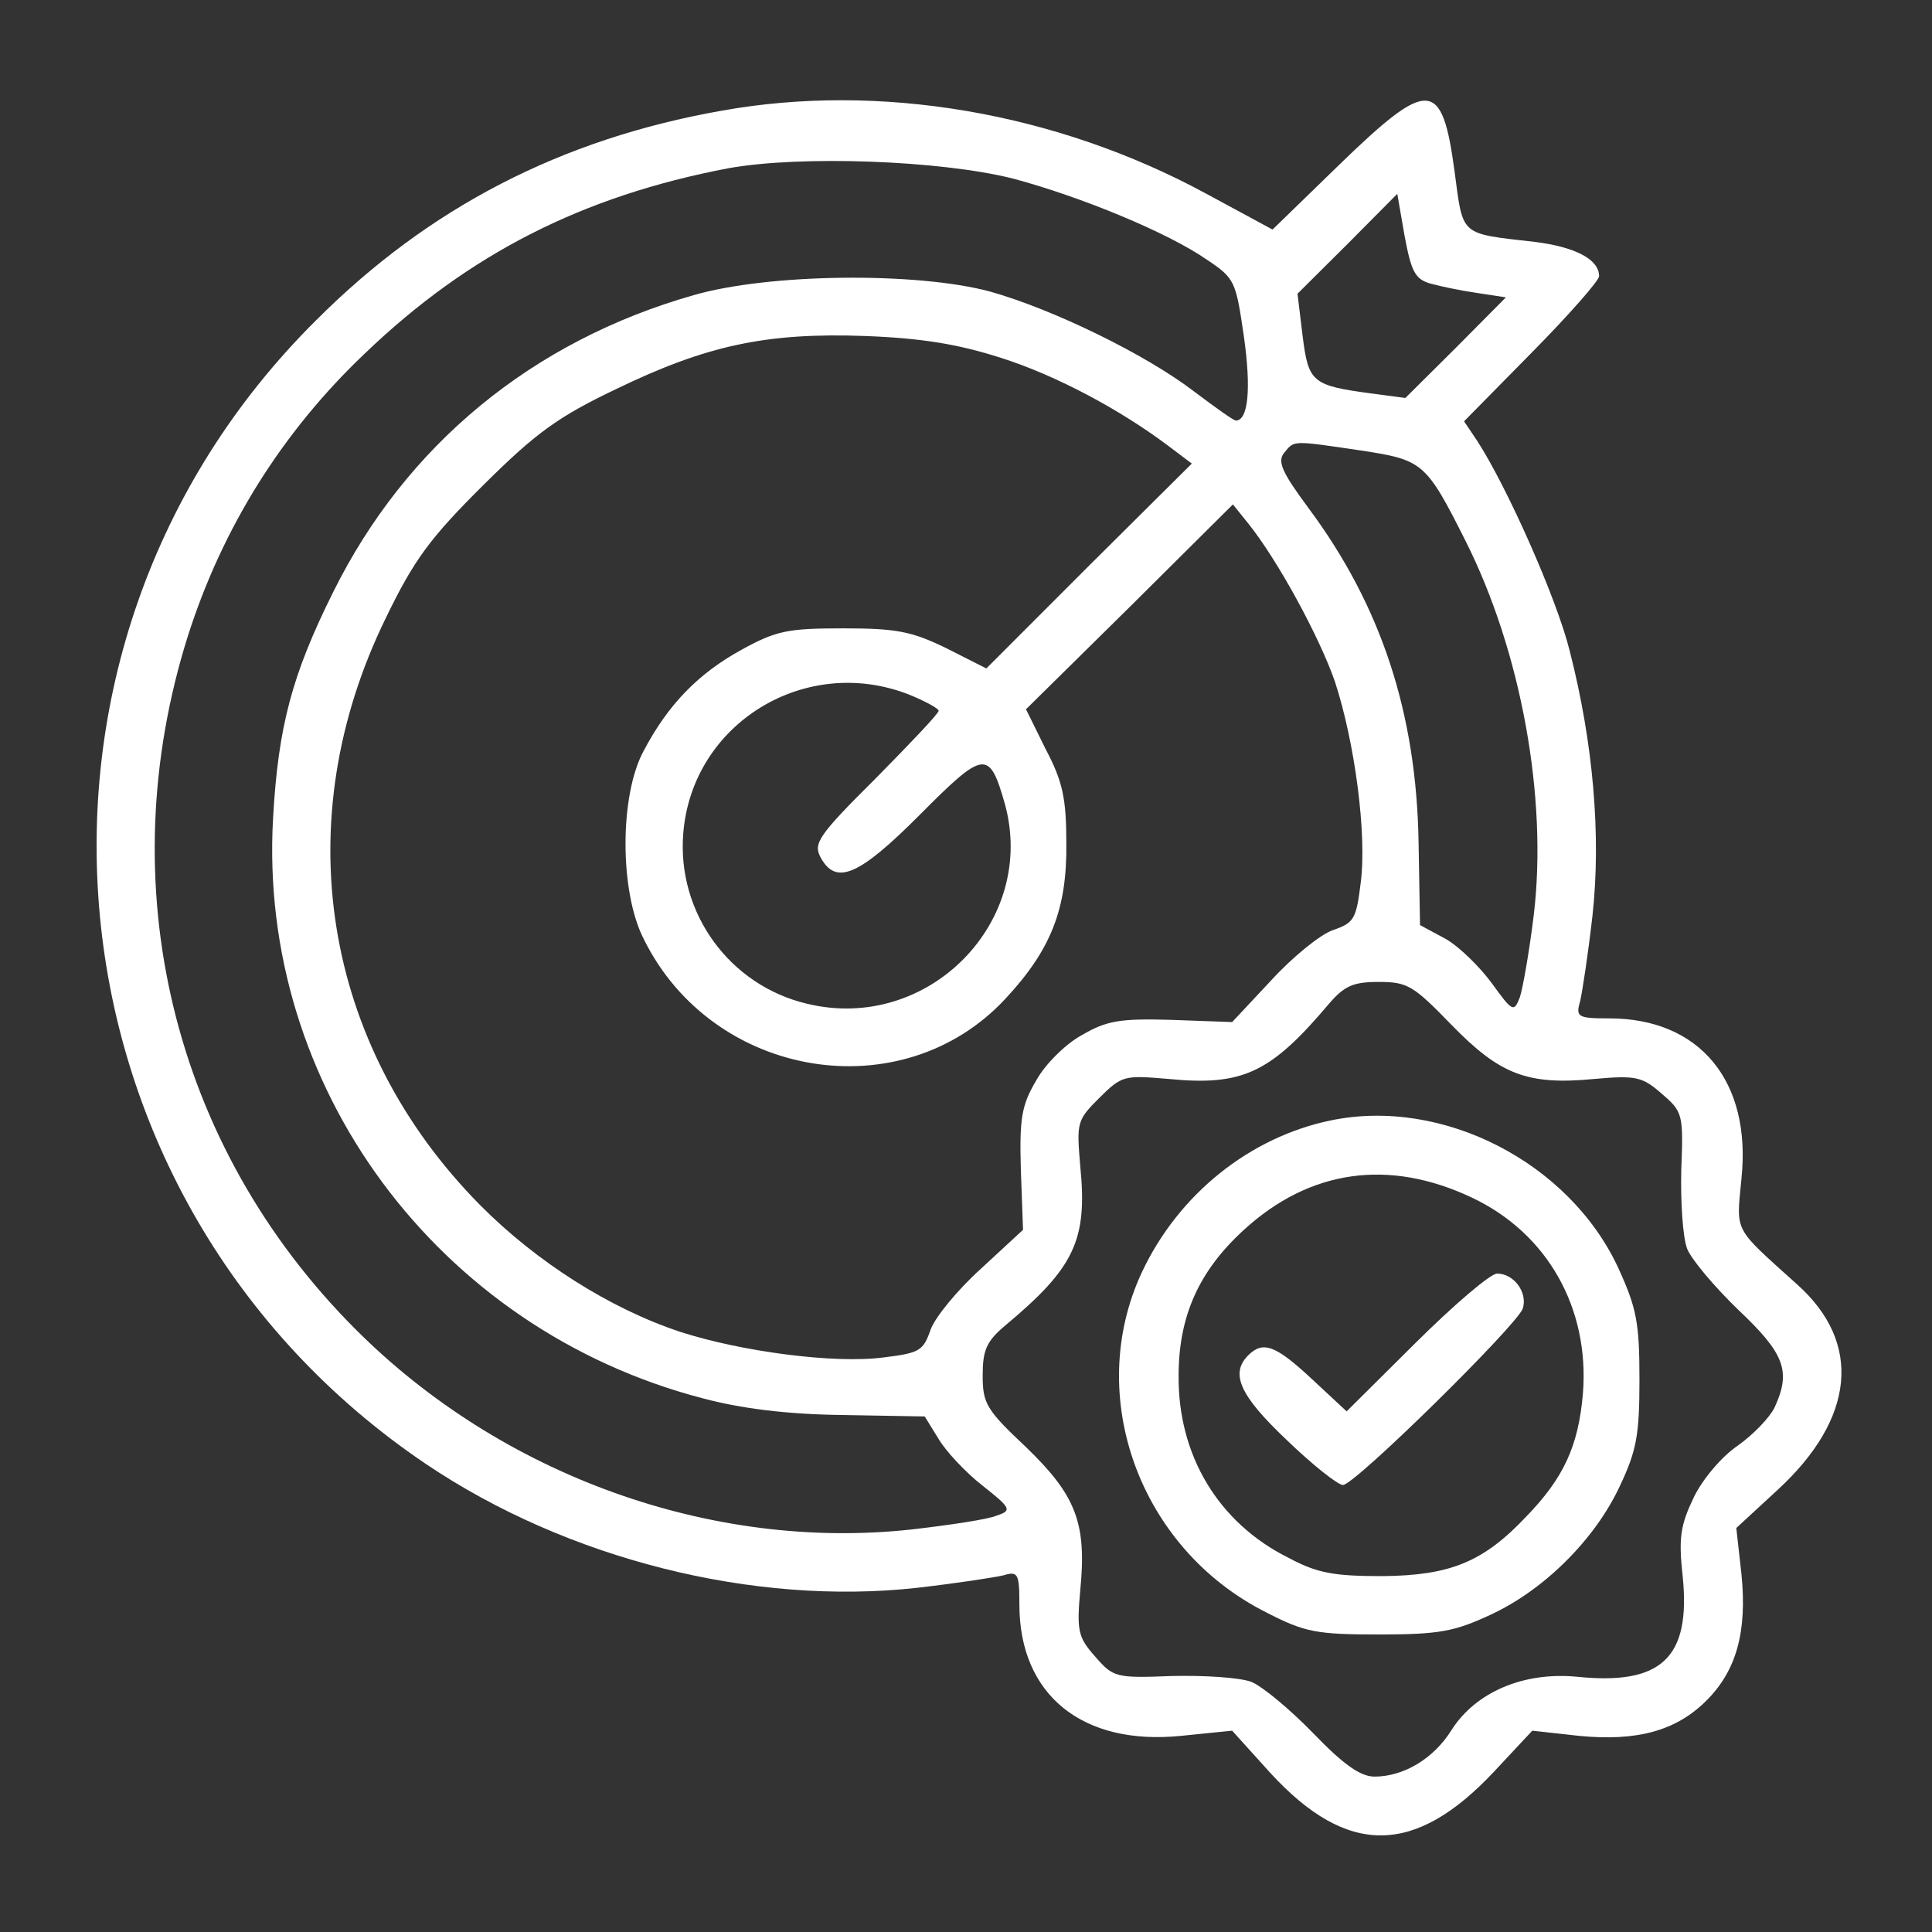 <svg width="60" height="60" viewBox="0 0 60 60" fill="none" xmlns="http://www.w3.org/2000/svg">
<rect x="0" y="0" width="60" height="60" fill="#333333" stroke="none"/>
<path d="M22.405 3.439C17.414 4.322 13.312 6.45 9.826 9.937C-0.521 20.193 1.12 37.288 13.221 45.461C17.619 48.427 23.408 49.876 28.49 49.31C29.675 49.174 30.86 48.993 31.156 48.925C31.612 48.789 31.658 48.858 31.658 49.831C31.658 52.639 33.617 54.224 36.694 53.907L38.266 53.748L39.452 55.061C41.844 57.665 43.941 57.642 46.402 55.016L47.587 53.748L49.023 53.907C50.846 54.088 52.054 53.748 52.988 52.82C53.922 51.891 54.264 50.691 54.082 48.88L53.922 47.454L55.199 46.276C57.614 44.057 57.842 41.703 55.814 39.891C53.809 38.08 53.922 38.306 54.082 36.608C54.401 33.574 52.783 31.627 49.98 31.627C49 31.627 48.932 31.582 49.069 31.107C49.137 30.835 49.319 29.635 49.456 28.435C49.729 25.944 49.479 23.069 48.749 20.216C48.339 18.563 46.79 15.099 45.878 13.695L45.468 13.084L47.564 10.956C48.727 9.778 49.661 8.714 49.661 8.578C49.661 8.057 48.932 7.673 47.678 7.514C45.308 7.242 45.445 7.356 45.172 5.318C44.784 2.442 44.374 2.42 41.594 5.114L39.52 7.129L37.469 6.02C32.797 3.484 27.305 2.556 22.405 3.439ZM31.453 5.544C33.572 6.11 36.261 7.22 37.469 8.057C38.358 8.646 38.38 8.737 38.631 10.457C38.859 12.065 38.768 13.061 38.38 13.061C38.312 13.061 37.742 12.654 37.081 12.156C35.577 11.001 32.683 9.597 30.746 9.054C28.467 8.442 23.887 8.488 21.539 9.167C16.526 10.593 12.606 13.831 10.35 18.382C9.074 20.941 8.641 22.548 8.481 25.401C8.002 33.733 13.586 41.273 21.813 43.423C22.998 43.74 24.411 43.922 26.143 43.944L28.718 43.989L29.151 44.691C29.379 45.076 29.994 45.733 30.518 46.141C31.407 46.842 31.43 46.91 30.951 47.069C30.7 47.182 29.493 47.363 28.308 47.499C22.109 48.178 15.569 45.824 11.033 41.273C5.336 35.567 3.399 27.461 5.838 19.741C6.909 16.39 8.755 13.424 11.33 10.978C14.566 7.876 18.098 6.088 22.61 5.227C24.844 4.82 29.196 4.978 31.453 5.544ZM44.419 8.805C44.739 8.895 45.399 9.031 45.878 9.099L46.767 9.235L45.217 10.797L43.645 12.359L42.619 12.223C40.75 11.974 40.636 11.884 40.454 10.435L40.295 9.122L41.844 7.582L43.394 6.02L43.622 7.333C43.827 8.42 43.941 8.669 44.419 8.805ZM31.088 11.114C32.797 11.658 34.803 12.722 36.352 13.899L37.013 14.397L33.822 17.567L30.632 20.759L29.379 20.125C28.308 19.605 27.829 19.514 26.188 19.514C24.479 19.514 24.114 19.582 23.043 20.171C21.676 20.918 20.742 21.891 19.99 23.318C19.238 24.699 19.238 27.688 19.99 29.159C22.132 33.507 28.011 34.48 31.225 31.016C32.638 29.499 33.139 28.231 33.116 26.193C33.116 24.79 33.002 24.269 32.478 23.273L31.863 22.027L35.076 18.858L38.289 15.665L38.745 16.231C39.679 17.386 40.978 19.786 41.457 21.167C42.072 23.046 42.46 25.922 42.255 27.439C42.118 28.548 42.049 28.661 41.389 28.888C41.001 29.023 40.135 29.725 39.474 30.45L38.266 31.741L36.375 31.673C34.78 31.627 34.37 31.695 33.595 32.148C33.093 32.42 32.455 33.054 32.182 33.552C31.726 34.322 31.658 34.729 31.703 36.314L31.771 38.193L30.473 39.393C29.743 40.05 29.037 40.91 28.9 41.295C28.672 41.952 28.558 42.02 27.442 42.156C25.915 42.359 23.02 41.974 21.129 41.363C18.941 40.639 16.662 39.19 14.908 37.423C10.008 32.465 8.891 25.491 11.991 19.174C12.857 17.386 13.358 16.706 14.999 15.076C16.64 13.446 17.323 12.948 19.124 12.088C21.927 10.729 23.795 10.322 26.872 10.435C28.627 10.503 29.743 10.684 31.088 11.114ZM42.255 13.989C44.192 14.284 44.283 14.352 45.513 16.797C47.245 20.239 48.066 24.79 47.633 28.412C47.496 29.544 47.291 30.699 47.2 30.971C47.017 31.446 46.972 31.424 46.334 30.541C45.969 30.042 45.331 29.408 44.898 29.159L44.1 28.729L44.055 26.148C43.986 22.14 42.893 18.812 40.636 15.778C39.816 14.669 39.657 14.329 39.885 14.057C40.203 13.673 40.112 13.673 42.255 13.989ZM28.239 21.574C28.741 21.778 29.151 22.005 29.151 22.073C29.151 22.163 28.262 23.091 27.191 24.178C25.413 25.944 25.254 26.193 25.482 26.623C25.96 27.506 26.667 27.212 28.581 25.288C30.564 23.295 30.723 23.273 31.202 24.948C32.227 28.616 28.832 32.08 25.072 31.174C22.656 30.608 21.015 28.344 21.22 25.876C21.494 22.457 25.026 20.306 28.239 21.574ZM45.08 31.831C46.584 33.371 47.428 33.71 49.524 33.507C50.8 33.393 51.005 33.439 51.598 33.959C52.259 34.525 52.282 34.593 52.213 36.337C52.191 37.333 52.259 38.42 52.396 38.782C52.532 39.122 53.262 39.982 53.991 40.684C55.427 42.042 55.632 42.586 55.108 43.718C54.948 44.035 54.447 44.556 53.968 44.895C53.467 45.235 52.874 45.937 52.601 46.503C52.191 47.363 52.122 47.748 52.259 48.971C52.51 51.484 51.598 52.344 48.977 52.073C47.314 51.914 45.832 52.548 45.08 53.725C44.533 54.608 43.599 55.174 42.688 55.174C42.255 55.174 41.73 54.812 40.773 53.816C40.067 53.091 39.201 52.367 38.859 52.231C38.494 52.095 37.4 52.027 36.398 52.05C34.643 52.118 34.575 52.095 34.005 51.439C33.481 50.85 33.435 50.646 33.549 49.378C33.754 47.295 33.412 46.435 31.863 44.941C30.632 43.786 30.518 43.582 30.518 42.722C30.518 41.929 30.632 41.657 31.225 41.159C33.367 39.371 33.777 38.51 33.549 36.224C33.435 34.865 33.435 34.797 34.142 34.095C34.848 33.393 34.916 33.393 36.284 33.507C38.586 33.733 39.452 33.325 41.252 31.197C41.753 30.608 42.027 30.495 42.824 30.495C43.713 30.495 43.895 30.608 45.08 31.831Z" fill="white"/>
<path d="M41.321 34.797C38.814 35.318 36.603 37.084 35.464 39.507C33.663 43.356 35.395 48.111 39.338 50.081C40.523 50.692 40.888 50.76 42.825 50.76C44.693 50.76 45.172 50.669 46.289 50.148C47.952 49.379 49.525 47.816 50.3 46.163C50.824 45.054 50.915 44.579 50.915 42.835C50.915 41.069 50.824 40.616 50.254 39.371C48.727 36.088 44.785 34.073 41.321 34.797ZM45.719 37.197C48.066 38.307 49.365 40.639 49.16 43.265C49.023 44.896 48.568 45.892 47.405 47.092C46.061 48.518 45.035 48.926 42.939 48.948C41.434 48.948 40.91 48.858 40.022 48.382C37.834 47.296 36.58 45.19 36.603 42.722C36.603 40.865 37.241 39.462 38.631 38.194C40.682 36.315 43.144 35.975 45.719 37.197Z" fill="white"/>
<path d="M43.963 41.703L41.821 43.831L40.75 42.835C39.611 41.771 39.223 41.635 38.767 42.088C38.198 42.654 38.494 43.333 39.953 44.714C40.75 45.484 41.548 46.118 41.707 46.118C42.072 46.118 47.108 41.16 47.291 40.639C47.45 40.141 47.017 39.552 46.493 39.552C46.288 39.552 45.148 40.526 43.963 41.703Z" fill="white"/>
</svg>
